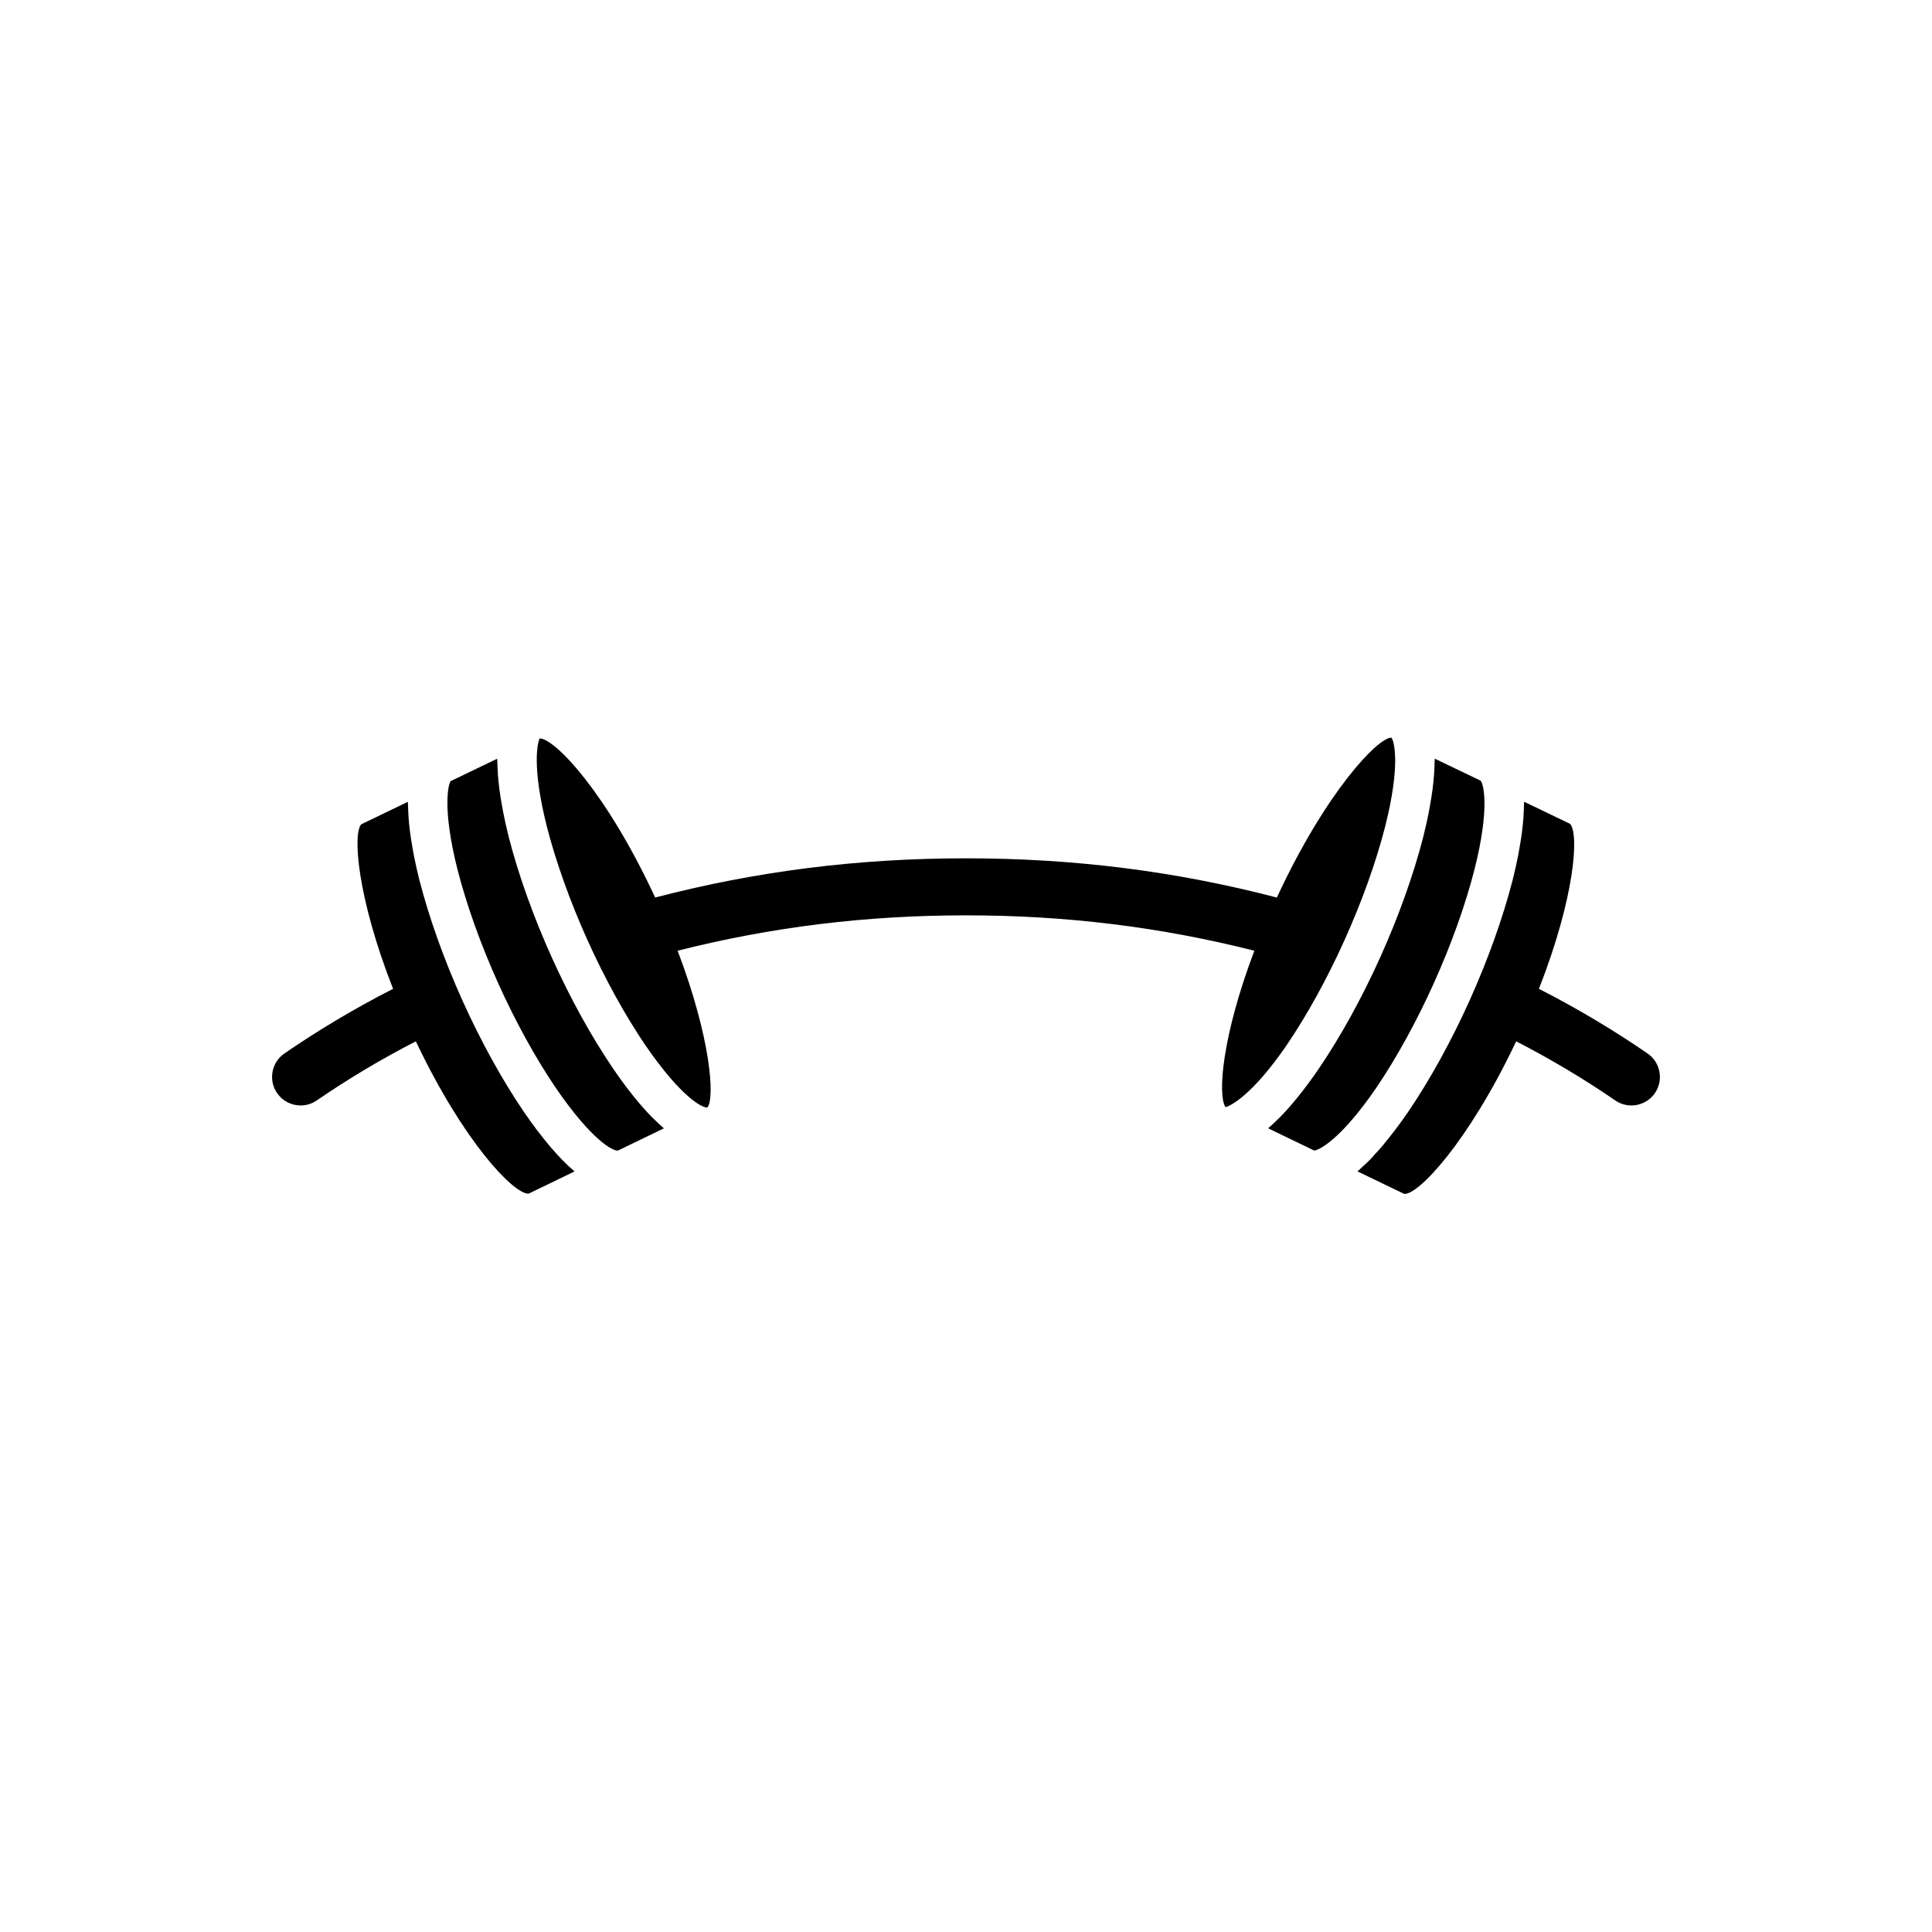<?xml version="1.0" encoding="UTF-8"?>
<!-- Uploaded to: SVG Repo, www.svgrepo.com, Generator: SVG Repo Mixer Tools -->
<svg fill="#000000" width="800px" height="800px" version="1.1" viewBox="144 144 512 512" xmlns="http://www.w3.org/2000/svg">
 <g>
  <path d="m289.85 447.92c-0.016-0.016-0.023-0.031-0.039-0.047-0.973-1.145-1.977-2.41-2.981-3.719-0.152-0.195-0.297-0.359-0.449-0.559-1.156-1.535-2.34-3.18-3.543-4.93-5.781-8.512-11.41-18.711-16.289-29.523-4.867-10.797-8.801-21.816-11.391-31.863-0.586-2.312-1.066-4.492-1.48-6.594-0.148-0.73-0.246-1.406-0.375-2.113-0.242-1.348-0.457-2.664-0.621-3.914-0.098-0.734-0.172-1.441-0.246-2.141-0.117-1.156-0.191-2.266-0.242-3.332-0.035-0.629-0.062-1.258-0.07-1.855-0.004-0.27-0.035-0.574-0.031-0.84l-12.359 5.957c-2.281 2.531-1.098 19.305 8.449 43.645-0.137 0.059-0.281 0.094-0.414 0.16-9.891 5.074-19.438 10.766-28.395 16.926-3.434 2.363-4.305 7.07-1.938 10.508 1.461 2.129 3.828 3.273 6.231 3.273 1.477 0 2.973-0.434 4.281-1.332 8.277-5.691 17.105-10.953 26.254-15.664 12.688 26.711 25.852 40.363 29.789 40.363h0.109l12.164-5.883c-2.055-1.742-4.195-3.922-6.414-6.523z"/>
  <path d="m316.78 440.07c-3.238-3.297-6.668-7.574-10.27-12.836-5.805-8.547-11.434-18.746-16.289-29.523-4.883-10.824-8.816-21.84-11.395-31.863-0.586-2.324-1.062-4.516-1.48-6.621-0.137-0.691-0.242-1.332-0.359-2-0.246-1.391-0.469-2.746-0.641-4.035-0.09-0.703-0.164-1.383-0.23-2.055-0.121-1.191-0.207-2.336-0.25-3.434-0.031-0.598-0.062-1.199-0.07-1.77 0-0.277-0.035-0.598-0.031-0.871l-12.355 5.957c-0.52 0.648-2.336 6.949 1.852 23.492 2.422 9.418 6.144 19.82 10.754 30.047 4.621 10.242 9.93 19.879 15.355 27.863 9.523 13.887 15.23 16.754 16.414 16.48l12.152-5.879c-0.906-0.766-1.824-1.648-2.762-2.582-0.133-0.133-0.262-0.23-0.395-0.371z"/>
  <path d="m508.64 432.41c5.41-7.969 10.715-17.605 15.34-27.848 4.609-10.227 8.336-20.629 10.754-30.066 4.188-16.52 2.371-22.824 1.652-23.605l-12.164-5.84c0.004 0.273-0.031 0.59-0.031 0.867-0.004 0.574-0.035 1.184-0.059 1.785-0.055 1.102-0.133 2.242-0.258 3.438-0.07 0.664-0.137 1.332-0.23 2.027-0.172 1.301-0.395 2.672-0.641 4.074-0.117 0.656-0.215 1.285-0.348 1.965-0.418 2.109-0.906 4.301-1.492 6.625-2.578 10.043-6.519 21.059-11.395 31.883-4.856 10.773-10.484 20.977-16.277 29.504-3.606 5.266-7.039 9.547-10.277 12.848-0.133 0.133-0.258 0.23-0.387 0.363-0.934 0.93-1.859 1.816-2.762 2.582l12.203 5.887c1.035-0.023 5.578-2.129 12.984-11.816 1.074-1.398 2.203-2.945 3.387-4.672z"/>
  <path d="m500.31 393.15c4.621-10.254 8.344-20.648 10.762-30.066 4.184-16.52 2.367-22.816 1.656-23.598h-0.031c-3.539 0-17.285 14.281-30.316 42.371-26.824-6.992-53.777-10.395-82.379-10.395-28.605 0-55.555 3.398-82.375 10.391-12.891-27.781-26.477-42.035-30.574-42.164-0.555 0.844-2.223 7.172 1.883 23.41 2.414 9.398 6.141 19.793 10.754 30.047 4.606 10.211 9.914 19.848 15.355 27.867 9.574 13.945 15.238 16.691 16.418 16.473 2.027-2.398 0.934-18.312-7.883-41.535 24.855-6.289 49.879-9.375 76.418-9.375 26.539 0 51.566 3.086 76.422 9.379-8.586 22.641-9.785 38.32-7.641 41.461 1.379-0.371 7.113-3.191 16.188-16.422 5.434-7.996 10.742-17.633 15.344-27.844z"/>
  <path d="m580.62 423.18c-8.953-6.16-18.504-11.852-28.395-16.926-0.133-0.07-0.277-0.102-0.41-0.16 9.539-24.34 10.707-41.129 8.266-43.766l-12.176-5.856c0.004 0.266-0.031 0.57-0.035 0.84-0.004 0.602-0.035 1.242-0.062 1.875-0.043 1.066-0.129 2.172-0.246 3.324-0.07 0.695-0.141 1.395-0.234 2.121-0.172 1.266-0.383 2.598-0.629 3.961-0.121 0.688-0.227 1.348-0.363 2.059-0.418 2.106-0.895 4.289-1.48 6.606-2.594 10.066-6.535 21.086-11.398 31.883-4.875 10.812-10.504 21.012-16.277 29.508-2.106 3.07-4.144 5.75-6.121 8.152-0.281 0.336-0.566 0.723-0.84 1.047-0.648 0.762-1.27 1.406-1.902 2.094-0.461 0.504-0.945 1.066-1.398 1.531-0.5 0.512-0.984 0.918-1.48 1.383-0.562 0.527-1.133 1.109-1.684 1.578l12.363 5.957c3.606 0.383 16.891-13.457 29.688-40.426 9.141 4.711 17.973 9.969 26.25 15.66 1.309 0.898 2.805 1.332 4.281 1.332 2.402 0 4.766-1.141 6.231-3.273 2.359-3.434 1.488-8.141-1.945-10.504z"/>
 </g>
</svg>